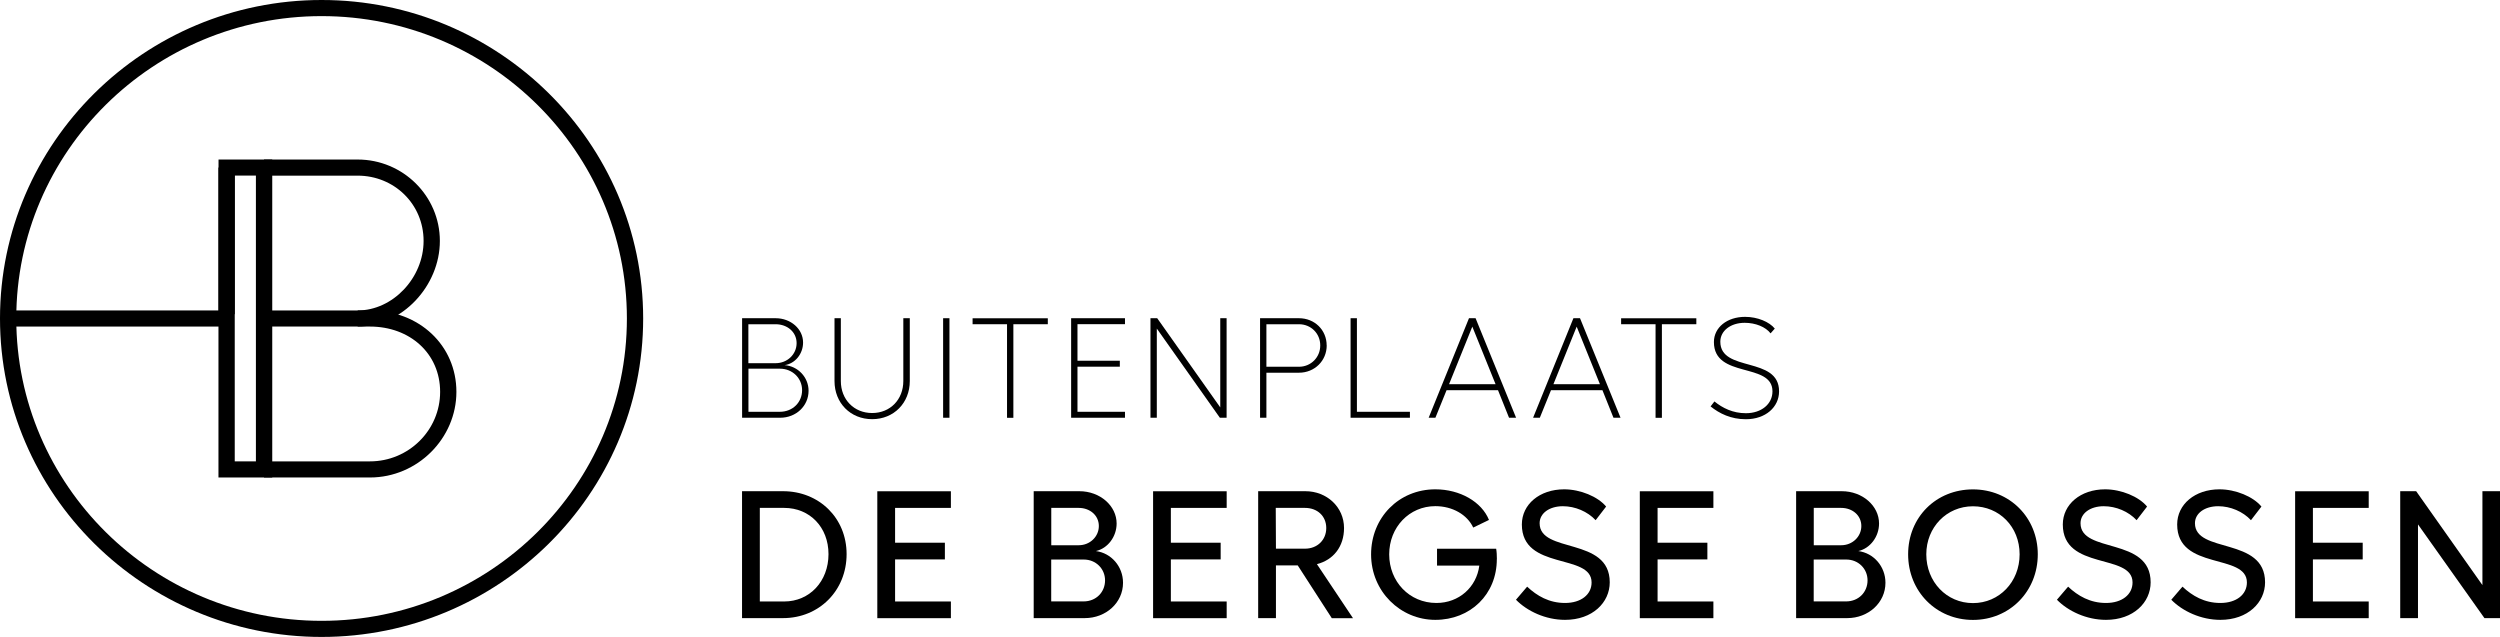 <svg width="314" height="80" viewBox="0 0 314 80" fill="none" xmlns="http://www.w3.org/2000/svg">
<g clip-path="url(#clip0_10919_800)">
<path d="M40.391 80C18.123 80 0 62.052 0 40C0 17.948 18.123 0 40.391 0C62.659 0 80.782 17.948 80.782 40C80.782 62.052 62.659 80 40.391 80ZM40.391 2.024C19.247 2.024 2.044 19.061 2.044 40C2.044 60.939 19.247 77.976 40.391 77.976C61.534 77.976 78.738 60.939 78.738 40C78.738 19.061 61.534 2.024 40.391 2.024Z" fill="black"/>
<path d="M34.186 59.972H27.439V41.016H1.026V38.992H27.447V20.037H34.194V59.972H34.186ZM29.483 57.948H32.142V22.052H29.483V57.94V57.948Z" fill="black"/>
<path d="M44.922 41.016V38.992C49.329 38.992 53.203 34.912 53.203 30.262C53.203 25.613 49.493 22.061 44.922 22.061H33.16V20.037H44.922C50.61 20.037 55.247 24.621 55.247 30.262C55.247 35.903 50.519 41.016 44.922 41.016Z" fill="black"/>
<path d="M46.465 59.972H33.16V57.948H46.465C51.332 57.948 55.28 54.03 55.28 49.218C55.28 44.406 51.488 41.016 46.465 41.016H33.16V38.992H46.465C52.661 38.992 57.324 43.39 57.324 49.218C57.324 55.046 52.448 59.972 46.465 59.972Z" fill="black"/>
<path d="M29.483 21.044H27.439V39.464H29.483V21.044Z" fill="black"/>
<path d="M93.2 39.968H97.419C99.332 39.968 100.866 41.325 100.866 43.024C100.866 44.455 99.857 45.682 98.543 45.861C100.218 45.983 101.556 47.381 101.556 49.08C101.556 50.974 100.005 52.469 97.985 52.469H93.208V39.968H93.2ZM97.419 45.617C98.88 45.617 100.054 44.512 100.054 43.097C100.054 41.683 98.864 40.724 97.419 40.724H93.996V45.617H97.419ZM97.944 51.721C99.57 51.721 100.743 50.527 100.743 49.007C100.743 47.487 99.52 46.308 97.969 46.308H94.005V51.721H97.953H97.944Z" fill="black"/>
<path d="M104.814 47.861V39.968H105.61V47.861C105.61 50.185 107.268 51.876 109.542 51.876C111.816 51.876 113.457 50.177 113.457 47.861V39.968H114.27V47.861C114.27 50.608 112.267 52.648 109.542 52.648C106.817 52.648 104.814 50.616 104.814 47.861Z" fill="black"/>
<path d="M119.252 39.968V52.469H118.456V39.968H119.252Z" fill="black"/>
<path d="M131.605 40.723H127.279V52.477H126.483V40.723H122.157V39.976H131.605V40.723Z" fill="black"/>
<path d="M141.298 39.968V40.716H135.331V45.308H140.65V46.056H135.331V51.721H141.298V52.469H134.535V39.968H141.298Z" fill="black"/>
<path d="M145.345 39.968L153.265 51.169V39.968H154.061V52.469H153.216L145.295 41.268V52.469H144.499V39.968H145.345Z" fill="black"/>
<path d="M166.636 43.382C166.636 45.308 165.117 46.812 163.156 46.812H159.06V52.469H158.264V39.968H163.148C165.117 39.968 166.628 41.447 166.628 43.382H166.636ZM165.823 43.382C165.823 41.878 164.65 40.724 163.156 40.724H159.06V46.064H163.156C164.65 46.064 165.823 44.886 165.823 43.39V43.382Z" fill="black"/>
<path d="M170.428 39.968V51.721H177.085V52.469H169.632V39.968H170.428Z" fill="black"/>
<path d="M188.149 49.007H181.689L180.286 52.469H179.44L184.504 39.968H185.333L190.422 52.469H189.536L188.149 49.007ZM187.845 48.259L184.923 41.025L182.001 48.259H187.845Z" fill="black"/>
<path d="M201.265 49.007H194.805L193.402 52.469H192.556L197.621 39.968H198.45L203.539 52.469H202.652L201.265 49.007ZM200.953 48.259L198.031 41.025L195.109 48.259H200.953Z" fill="black"/>
<path d="M213.06 40.723H208.734V52.477H207.938V40.723H203.612V39.976H213.06V40.723Z" fill="black"/>
<path d="M222.909 41.276L222.384 41.87C221.768 41.065 220.504 40.545 219.133 40.545C217.369 40.545 216.072 41.544 216.072 42.918C216.072 46.812 223.451 44.69 223.451 49.153C223.451 51.136 221.752 52.656 219.281 52.656C217.402 52.656 215.965 51.941 214.849 51.047L215.333 50.421C216.343 51.242 217.64 51.9 219.281 51.9C221.226 51.9 222.622 50.754 222.622 49.153C222.622 45.454 215.267 47.6 215.267 42.959C215.267 41.122 216.925 39.797 219.183 39.797C220.75 39.797 222.228 40.423 222.917 41.276H222.909Z" fill="black"/>
<path d="M106.333 69.596C106.333 74.196 102.861 77.635 98.355 77.635H93.2V61.695H98.355C102.861 61.695 106.333 65.044 106.333 69.596ZM104.059 69.596C104.059 66.222 101.712 63.792 98.494 63.792H95.433V75.546H98.494C101.687 75.546 104.059 73.018 104.059 69.604V69.596Z" fill="black"/>
<path d="M119.432 61.695V63.792H112.423V68.165H118.677V70.262H112.423V75.546H119.432V77.643H110.19V61.703H119.432V61.695Z" fill="black"/>
<path d="M129.832 61.695H135.561C138.179 61.695 140.248 63.54 140.248 65.751C140.248 67.393 139.148 68.872 137.646 69.214C139.575 69.466 141.052 71.148 141.052 73.197C141.052 75.7 138.91 77.635 136.25 77.635H129.832V61.695ZM135.487 68.482C136.891 68.482 138.015 67.409 138.015 66.068C138.015 64.727 136.891 63.792 135.487 63.792H132.04V68.482H135.487ZM136.103 75.537C137.67 75.537 138.795 74.375 138.795 72.896C138.795 71.416 137.621 70.278 136.127 70.278H132.032V75.537H136.103Z" fill="black"/>
<path d="M154.07 61.695V63.792H147.06V68.165H153.315V70.262H147.06V75.546H154.07V77.643H144.828V61.703H154.07V61.695Z" fill="black"/>
<path d="M167.268 77.635L162.992 71.01H160.258V77.635H158.026V61.695H163.96C166.652 61.695 168.811 63.694 168.811 66.32C168.811 68.645 167.481 70.327 165.405 70.856L169.935 77.643H167.268V77.635ZM160.258 68.913H163.911C165.454 68.913 166.578 67.824 166.578 66.32C166.578 64.816 165.454 63.792 163.911 63.792H160.234L160.258 68.913Z" fill="black"/>
<path d="M188.001 70.23C188.001 74.668 184.669 77.854 180.277 77.854C175.886 77.854 172.209 74.278 172.209 69.636C172.209 64.995 175.706 61.459 180.277 61.459C183.38 61.459 186.097 63.028 187.016 65.304L185.038 66.263C184.283 64.645 182.436 63.572 180.277 63.572C177.011 63.572 174.483 66.214 174.483 69.628C174.483 73.042 177.011 75.733 180.417 75.733C183.249 75.733 185.456 73.749 185.801 71.042H180.491V68.921H187.919C187.984 69.262 188.009 69.807 188.009 70.221L188.001 70.23Z" fill="black"/>
<path d="M201.725 63.629L200.411 65.336C199.402 64.247 197.834 63.581 196.299 63.581C194.6 63.581 193.377 64.466 193.377 65.718C193.377 69.571 202.184 67.385 202.184 73.139C202.184 75.668 200.026 77.854 196.57 77.854C194.132 77.854 191.81 76.765 190.406 75.326L191.81 73.684C193.049 74.847 194.567 75.733 196.57 75.733C198.573 75.733 199.903 74.684 199.903 73.156C199.903 69.441 191.145 71.701 191.145 65.873C191.145 63.345 193.377 61.459 196.455 61.459C198.483 61.459 200.69 62.369 201.725 63.621V63.629Z" fill="black"/>
<path d="M215.202 61.695V63.792H208.192V68.165H214.447V70.262H208.192V75.546H215.202V77.643H205.96V61.703H215.202V61.695Z" fill="black"/>
<path d="M225.593 61.695H231.322C233.94 61.695 236.009 63.54 236.009 65.751C236.009 67.393 234.909 68.872 233.407 69.214C235.336 69.466 236.813 71.148 236.813 73.197C236.813 75.7 234.671 77.635 232.012 77.635H225.593V61.695ZM231.256 68.482C232.66 68.482 233.784 67.409 233.784 66.068C233.784 64.727 232.66 63.792 231.256 63.792H227.809V68.482H231.256ZM231.872 75.537C233.44 75.537 234.564 74.375 234.564 72.896C234.564 71.416 233.39 70.278 231.897 70.278H227.801V75.537H231.872Z" fill="black"/>
<path d="M255.946 69.62C255.946 74.286 252.408 77.862 247.804 77.862C243.199 77.862 239.661 74.286 239.661 69.62C239.661 64.954 243.183 61.467 247.804 61.467C252.425 61.467 255.946 65.019 255.946 69.62ZM241.943 69.62C241.943 73.083 244.496 75.749 247.804 75.749C251.111 75.749 253.664 73.083 253.664 69.62C253.664 66.157 251.111 63.589 247.804 63.589C244.496 63.589 241.943 66.231 241.943 69.62Z" fill="black"/>
<path d="M269.669 63.629L268.356 65.336C267.346 64.247 265.779 63.581 264.236 63.581C262.537 63.581 261.314 64.466 261.314 65.718C261.314 69.571 270.121 67.385 270.121 73.139C270.121 75.668 267.962 77.854 264.515 77.854C262.077 77.854 259.754 76.765 258.351 75.326L259.754 73.684C260.994 74.847 262.512 75.733 264.515 75.733C266.517 75.733 267.847 74.684 267.847 73.156C267.847 69.441 259.089 71.701 259.089 65.873C259.089 63.345 261.322 61.459 264.4 61.459C266.427 61.459 268.635 62.369 269.669 63.621V63.629Z" fill="black"/>
<path d="M284.033 63.629L282.72 65.336C281.71 64.247 280.142 63.581 278.608 63.581C276.909 63.581 275.686 64.466 275.686 65.718C275.686 69.571 284.493 67.385 284.493 73.139C284.493 75.668 282.334 77.854 278.878 77.854C276.441 77.854 274.118 76.765 272.714 75.326L274.118 73.684C275.357 74.847 276.876 75.733 278.878 75.733C280.881 75.733 282.211 74.684 282.211 73.156C282.211 69.441 273.453 71.701 273.453 65.873C273.453 63.345 275.686 61.459 278.764 61.459C280.791 61.459 282.999 62.369 284.033 63.621V63.629Z" fill="black"/>
<path d="M297.51 61.695V63.792H290.501V68.165H296.755V70.262H290.501V75.546H297.51V77.643H288.268V61.703H297.51V61.695Z" fill="black"/>
<path d="M303.469 61.695L311.792 73.489V61.695H314V77.635H312.046L303.699 65.865V77.635H301.467V61.695H303.469Z" fill="black"/>
</g>
<defs>
<clipPath id="clip0_10919_800">
<rect width="314" height="80" fill="white"/>
</clipPath>
</defs>
</svg>
